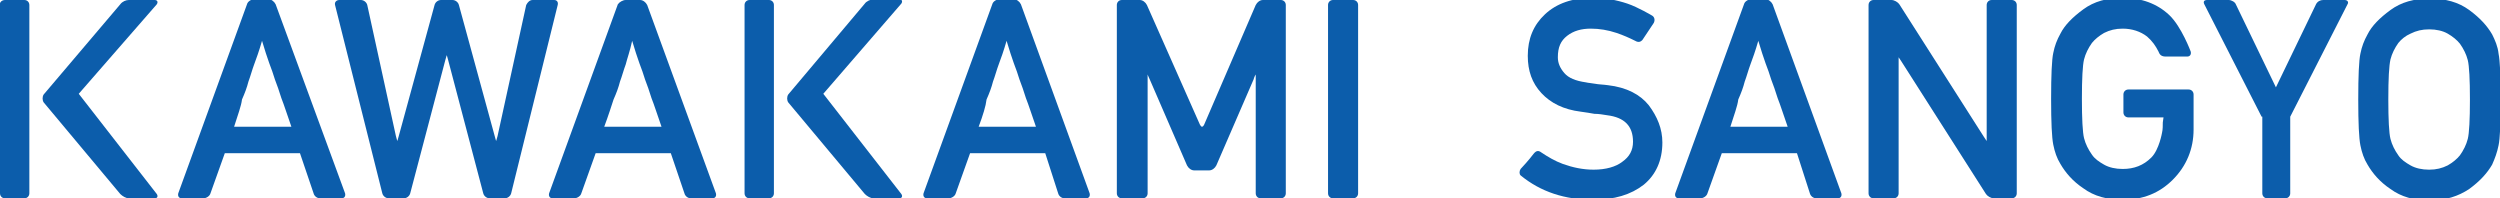 <?xml version="1.0" encoding="utf-8"?>
<!-- Generator: Adobe Illustrator 25.0.0, SVG Export Plug-In . SVG Version: 6.00 Build 0)  -->
<svg version="1.1" id="レイヤー_1" xmlns="http://www.w3.org/2000/svg" xmlns:xlink="http://www.w3.org/1999/xlink" x="0px"
	 y="0px" viewBox="0 0 349.2 27.7" style="enable-background:new 0 0 349.2 27.7;" xml:space="preserve">
<style type="text/css">
	.st0{fill:#0C5DAB;}
</style>
<g>
	<g>
		<g>
			<path class="st0" d="M41.9,21.4H31.4l-2,5.6c-0.1,0.4-0.6,0.7-1,0.7h-3c-0.4,0-0.6-0.3-0.5-0.7l9.6-26.4c0.1-0.4,0.6-0.7,1-0.7h2
				c0.4,0,0.8,0.3,1,0.7L48.2,27c0.1,0.4-0.1,0.7-0.5,0.7h-3c-0.4,0-0.8-0.3-0.9-0.7L41.9,21.4z M32.7,17.7h8c-0.6-1.7-1-3-1.4-4
				c-0.3-1-0.6-1.8-0.9-2.6c-0.2-0.7-0.5-1.5-0.8-2.3c-0.3-0.8-0.6-1.8-1-3.1c-0.4,1.4-0.8,2.5-1.1,3.3c-0.3,0.8-0.5,1.6-0.8,2.4
				c-0.2,0.8-0.5,1.6-0.9,2.5C33.7,14.8,33.2,16.1,32.7,17.7"/>
		</g>
		<g>
			<path class="st0" d="M54.3,27.7c-0.4,0-0.8-0.3-0.9-0.7L46.8,0.7C46.7,0.3,47,0,47.4,0h3c0.4,0,0.8,0.3,0.9,0.7l4,18.3
				c0.1,0.4,0.2,0.7,0.2,0.7c0,0,0.1-0.3,0.2-0.7l5-18.3C60.8,0.3,61.2,0,61.6,0h1.6c0.4,0,0.8,0.3,0.9,0.7l5,18.3
				c0.1,0.4,0.2,0.7,0.2,0.7c0,0,0.1-0.3,0.2-0.7l4-18.3C73.7,0.3,74,0,74.4,0h3c0.4,0,0.6,0.3,0.5,0.7L71.4,27
				c-0.1,0.4-0.5,0.7-0.9,0.7h-2.1c-0.4,0-0.8-0.3-0.9-0.7L62.6,8.4c-0.1-0.4-0.2-0.7-0.2-0.7c0,0-0.1,0.3-0.2,0.7L57.3,27
				c-0.1,0.4-0.5,0.7-0.9,0.7H54.3z"/>
		</g>
		<g>
			<path class="st0" d="M93.7,21.4H83.2l-2,5.6c-0.1,0.4-0.6,0.7-1,0.7h-3c-0.4,0-0.6-0.3-0.5-0.7l9.6-26.4C86.5,0.3,87,0,87.4,0h2
				c0.4,0,0.8,0.3,1,0.7L100,27c0.1,0.4-0.1,0.7-0.5,0.7h-3c-0.4,0-0.8-0.3-0.9-0.7L93.7,21.4z M84.4,17.7h8c-0.6-1.7-1-3-1.4-4
				c-0.3-1-0.6-1.8-0.9-2.6c-0.2-0.7-0.5-1.5-0.8-2.3c-0.3-0.8-0.6-1.8-1-3.1C88,7.1,87.6,8.2,87.4,9c-0.3,0.8-0.5,1.6-0.8,2.4
				c-0.2,0.8-0.5,1.6-0.9,2.5C85.4,14.8,85,16.1,84.4,17.7"/>
		</g>
		<g>
			<path class="st0" d="M146,21.4h-10.5l-2,5.6c-0.1,0.4-0.6,0.7-1,0.7h-3c-0.4,0-0.6-0.3-0.5-0.7l9.6-26.4c0.1-0.4,0.6-0.7,1-0.7h2
				c0.4,0,0.8,0.3,1,0.7l9.6,26.4c0.1,0.4-0.1,0.7-0.5,0.7h-3c-0.4,0-0.8-0.3-0.9-0.7L146,21.4z M136.7,17.7h8c-0.6-1.7-1-3-1.4-4
				c-0.3-1-0.6-1.8-0.9-2.6c-0.2-0.7-0.5-1.5-0.8-2.3c-0.3-0.8-0.6-1.8-1-3.1c-0.4,1.4-0.8,2.5-1.1,3.3c-0.3,0.8-0.5,1.6-0.8,2.4
				c-0.2,0.8-0.5,1.6-0.9,2.5C137.7,14.8,137.3,16.1,136.7,17.7"/>
		</g>
		<g>
			<path class="st0" d="M251,21.4h-10.5l-2,5.6c-0.1,0.4-0.6,0.7-1,0.7h-3c-0.4,0-0.6-0.3-0.5-0.7l9.6-26.4c0.1-0.4,0.6-0.7,1-0.7h2
				c0.4,0,0.8,0.3,1,0.7l9.6,26.4c0.1,0.4-0.1,0.7-0.5,0.7h-3c-0.4,0-0.8-0.3-0.9-0.7L251,21.4z M241.7,17.7h8c-0.6-1.7-1-3-1.4-4
				c-0.3-1-0.6-1.8-0.9-2.6c-0.2-0.7-0.5-1.5-0.8-2.3c-0.3-0.8-0.6-1.8-1-3.1c-0.4,1.4-0.8,2.5-1.1,3.3c-0.3,0.8-0.5,1.6-0.8,2.4
				c-0.2,0.8-0.5,1.6-0.9,2.5C242.7,14.8,242.2,16.1,241.7,17.7"/>
		</g>
		<g>
			<path class="st0" d="M156.7,27.7c-0.4,0-0.7-0.3-0.7-0.7V0.7c0-0.4,0.3-0.7,0.7-0.7h2.5c0.4,0,0.8,0.3,1,0.7l7.4,16.7
				c0.2,0.4,0.4,0.4,0.6,0l7.2-16.7c0.2-0.4,0.6-0.7,1-0.7h2.5c0.4,0,0.7,0.3,0.7,0.7V27c0,0.4-0.3,0.7-0.7,0.7h-2.8
				c-0.4,0-0.7-0.3-0.7-0.7V11.1c0-0.4,0-0.7,0-0.7c0,0-0.2,0.3-0.3,0.7l-5.2,12c-0.2,0.4-0.6,0.7-1,0.7h-2.1c-0.4,0-0.8-0.3-1-0.7
				l-5.2-12c-0.2-0.4-0.3-0.7-0.3-0.7c0,0,0,0.3,0,0.7V27c0,0.4-0.3,0.7-0.7,0.7H156.7z"/>
		</g>
		<g>
			<path class="st0" d="M185.5,0.7c0-0.4,0.3-0.7,0.7-0.7h2.8c0.4,0,0.7,0.3,0.7,0.7V27c0,0.4-0.3,0.7-0.7,0.7h-2.8
				c-0.4,0-0.7-0.3-0.7-0.7V0.7z"/>
		</g>
		<g>
			<path class="st0" d="M212.4,23.6c0.2-0.2,1.2-1.3,1.8-2.1c0.4-0.5,0.7-0.5,1.1-0.2c0.9,0.6,1.9,1.2,3,1.6
				c1.4,0.5,2.8,0.8,4.3,0.8c1.7,0,3.1-0.4,4-1.1c1-0.7,1.5-1.6,1.5-2.8c0-2.2-1.2-3.4-3.6-3.7c-0.6-0.1-1.2-0.2-1.8-0.2
				c-0.5-0.1-1.2-0.2-1.9-0.3c-2.4-0.3-4.2-1.2-5.5-2.6c-1.3-1.4-1.9-3.1-1.9-5.2c0-2.4,0.8-4.3,2.4-5.8c1.6-1.5,3.8-2.3,6.7-2.3
				c1.7,0,3.3,0.3,4.8,0.8c1.5,0.5,3.5,1.7,3.5,1.7c0.3,0.2,0.4,0.6,0.2,1c0,0-1.4,2.1-1.6,2.4c-0.2,0.2-0.5,0.4-1,0.1
				c-0.8-0.4-1.7-0.8-2.6-1.1c-1.2-0.4-2.4-0.6-3.6-0.6c-1.3,0-2.4,0.3-3.3,1c-0.9,0.7-1.3,1.6-1.3,3c0,0.8,0.3,1.5,0.9,2.2
				c0.6,0.7,1.6,1.1,3,1.3c0.4,0.1,0.8,0.1,1.3,0.2c0.5,0.1,1.1,0.1,1.8,0.2c2.6,0.3,4.5,1.3,5.7,2.8c1.2,1.6,1.9,3.3,1.9,5.2
				c0,2.5-0.9,4.5-2.6,5.9c-1.8,1.4-4.1,2.1-7.1,2.1c-3.9,0-7.3-1.1-10.1-3.4C212.2,24.3,212.2,23.9,212.4,23.6z"/>
		</g>
		<g>
			<path class="st0" d="M261.7,27.7c-0.4,0-0.7-0.3-0.7-0.7V0.7c0-0.4,0.3-0.7,0.7-0.7h2.5c0.4,0,0.9,0.3,1.1,0.6l11.8,18.5
				c0.2,0.3,0.4,0.6,0.4,0.6c0,0,0-0.3,0-0.7V0.7c0-0.4,0.3-0.7,0.7-0.7h2.8c0.4,0,0.7,0.3,0.7,0.7V27c0,0.4-0.3,0.7-0.7,0.7h-2.5
				c-0.4,0-0.9-0.3-1.1-0.6L265.6,8.6c-0.2-0.3-0.4-0.6-0.4-0.6c0,0,0,0.3,0,0.7V27c0,0.4-0.3,0.7-0.7,0.7H261.7z"/>
		</g>
		<g>
			<path class="st0" d="M315.9,16.3l-8-15.7c-0.2-0.4,0-0.6,0.4-0.6h3c0.4,0,0.9,0.3,1,0.6l5.6,11.6l5.6-11.6c0.2-0.4,0.6-0.6,1-0.6
				h3c0.4,0,0.6,0.3,0.4,0.6l-8,15.7V27c0,0.4-0.3,0.7-0.7,0.7h-2.5c-0.4,0-0.7-0.3-0.7-0.7V16.3z"/>
		</g>
		<g>
			<path class="st0" d="M329.4,13.9c0-3.3,0.1-5.5,0.3-6.4c0.2-1,0.5-1.8,1-2.7c0.6-1.2,1.7-2.3,3.2-3.4c1.5-1.1,3.3-1.6,5.5-1.6
				c2.2,0,4,0.5,5.5,1.6c1.5,1.1,2.5,2.2,3.2,3.4c0.4,0.8,0.8,1.7,0.9,2.7c0.2,1,0.3,3.1,0.3,6.4s-0.1,5.5-0.3,6.4
				c-0.2,1-0.5,1.8-0.9,2.7c-0.7,1.2-1.7,2.3-3.2,3.4c-1.5,1-3.3,1.6-5.5,1.6c-2.2,0-4-0.5-5.5-1.6c-1.5-1-2.5-2.2-3.2-3.4
				c-0.5-0.8-0.8-1.7-1-2.7C329.5,19.3,329.4,17.2,329.4,13.9 M333.6,13.9c0,2.8,0.1,4.7,0.3,5.5c0.2,0.8,0.6,1.6,1.1,2.3
				c0.4,0.6,1,1,1.7,1.4c0.7,0.4,1.6,0.6,2.6,0.6c1,0,1.8-0.2,2.6-0.6c0.7-0.4,1.3-0.9,1.7-1.4c0.5-0.7,0.9-1.5,1.1-2.3
				c0.2-0.8,0.3-2.7,0.3-5.5c0-2.8-0.1-4.7-0.3-5.5c-0.2-0.8-0.6-1.6-1.1-2.3c-0.4-0.5-1-1-1.7-1.4c-0.7-0.4-1.6-0.6-2.6-0.6
				c-1,0-1.8,0.2-2.6,0.6C336,5,335.4,5.5,335,6c-0.5,0.7-0.9,1.5-1.1,2.3C333.7,9.2,333.6,11,333.6,13.9"/>
		</g>
	</g>
	<path class="st0" d="M302.2,16.4h-4.9c-0.4,0-0.7-0.3-0.7-0.7v-2.5c0-0.4,0.3-0.7,0.7-0.7h8.4c0.4,0,0.7,0.3,0.7,0.7v4.9
		c0,2.7-1,5.1-2.9,7c-1.9,1.9-4.2,2.8-7,2.8c-2.2,0-4-0.5-5.5-1.6c-1.5-1-2.5-2.2-3.2-3.4c-0.5-0.8-0.8-1.7-1-2.7
		c-0.2-1-0.3-3.1-0.3-6.4c0-3.3,0.1-5.5,0.3-6.4c0.2-1,0.5-1.8,1-2.7c0.6-1.2,1.7-2.3,3.2-3.4c1.5-1.1,3.3-1.6,5.5-1.6
		c2.6,0,4.8,0.8,6.5,2.4c1.7,1.6,3,5.1,3,5.1c0.1,0.4-0.1,0.7-0.5,0.7c0,0-2.2,0-3,0c-0.8,0-0.9-0.5-1-0.7c-0.4-0.8-0.9-1.5-1.6-2.1
		C299,4.4,297.8,4,296.5,4c-1,0-1.8,0.2-2.6,0.6c-0.7,0.4-1.3,0.9-1.7,1.4c-0.5,0.7-0.9,1.5-1.1,2.3c-0.2,0.8-0.3,2.7-0.3,5.5
		c0,2.8,0.1,4.7,0.3,5.5c0.2,0.8,0.6,1.6,1.1,2.3c0.4,0.6,1,1,1.7,1.4c0.7,0.4,1.6,0.6,2.6,0.6c1.6,0,2.9-0.5,4-1.6
		c1.1-1.1,1.5-3.5,1.5-3.5c0.1-0.4,0.1-1,0.1-1.4L302.2,16.4z"/>
	<g>
		<g>
			<path class="st0" d="M4.1,27c0,0.4-0.3,0.7-0.7,0.7H0.7c-0.4,0-0.7-0.3-0.7-0.7V0.7C-0.1,0.3,0.3,0,0.7,0h2.7
				c0.4,0,0.7,0.3,0.7,0.7V27z"/>
		</g>
		<path class="st0" d="M21.9,27.1c0.2,0.3,0.1,0.6-0.3,0.6H18c-0.4,0-0.9-0.3-1.2-0.6L6.1,14.3c-0.2-0.3-0.2-0.8,0-1.1L16.8,0.6
			C17.1,0.2,17.6,0,18,0h3.6c0.4,0,0.5,0.3,0.3,0.6L11,13.1L21.9,27.1z"/>
	</g>
	<g>
		<g>
			<path class="st0" d="M108.1,27c0,0.4-0.3,0.7-0.7,0.7h-2.7c-0.4,0-0.7-0.3-0.7-0.7V0.7c0-0.4,0.3-0.7,0.7-0.7h2.7
				c0.4,0,0.7,0.3,0.7,0.7V27z"/>
		</g>
		<path class="st0" d="M125.9,27.1c0.2,0.3,0.1,0.6-0.3,0.6H122c-0.4,0-0.9-0.3-1.2-0.6l-10.7-12.8c-0.2-0.3-0.2-0.8,0-1.1
			l10.7-12.7c0.2-0.3,0.8-0.6,1.2-0.6h3.6c0.4,0,0.5,0.3,0.3,0.6L115,13.1L125.9,27.1z"/>
	</g>
</g>
</svg>

